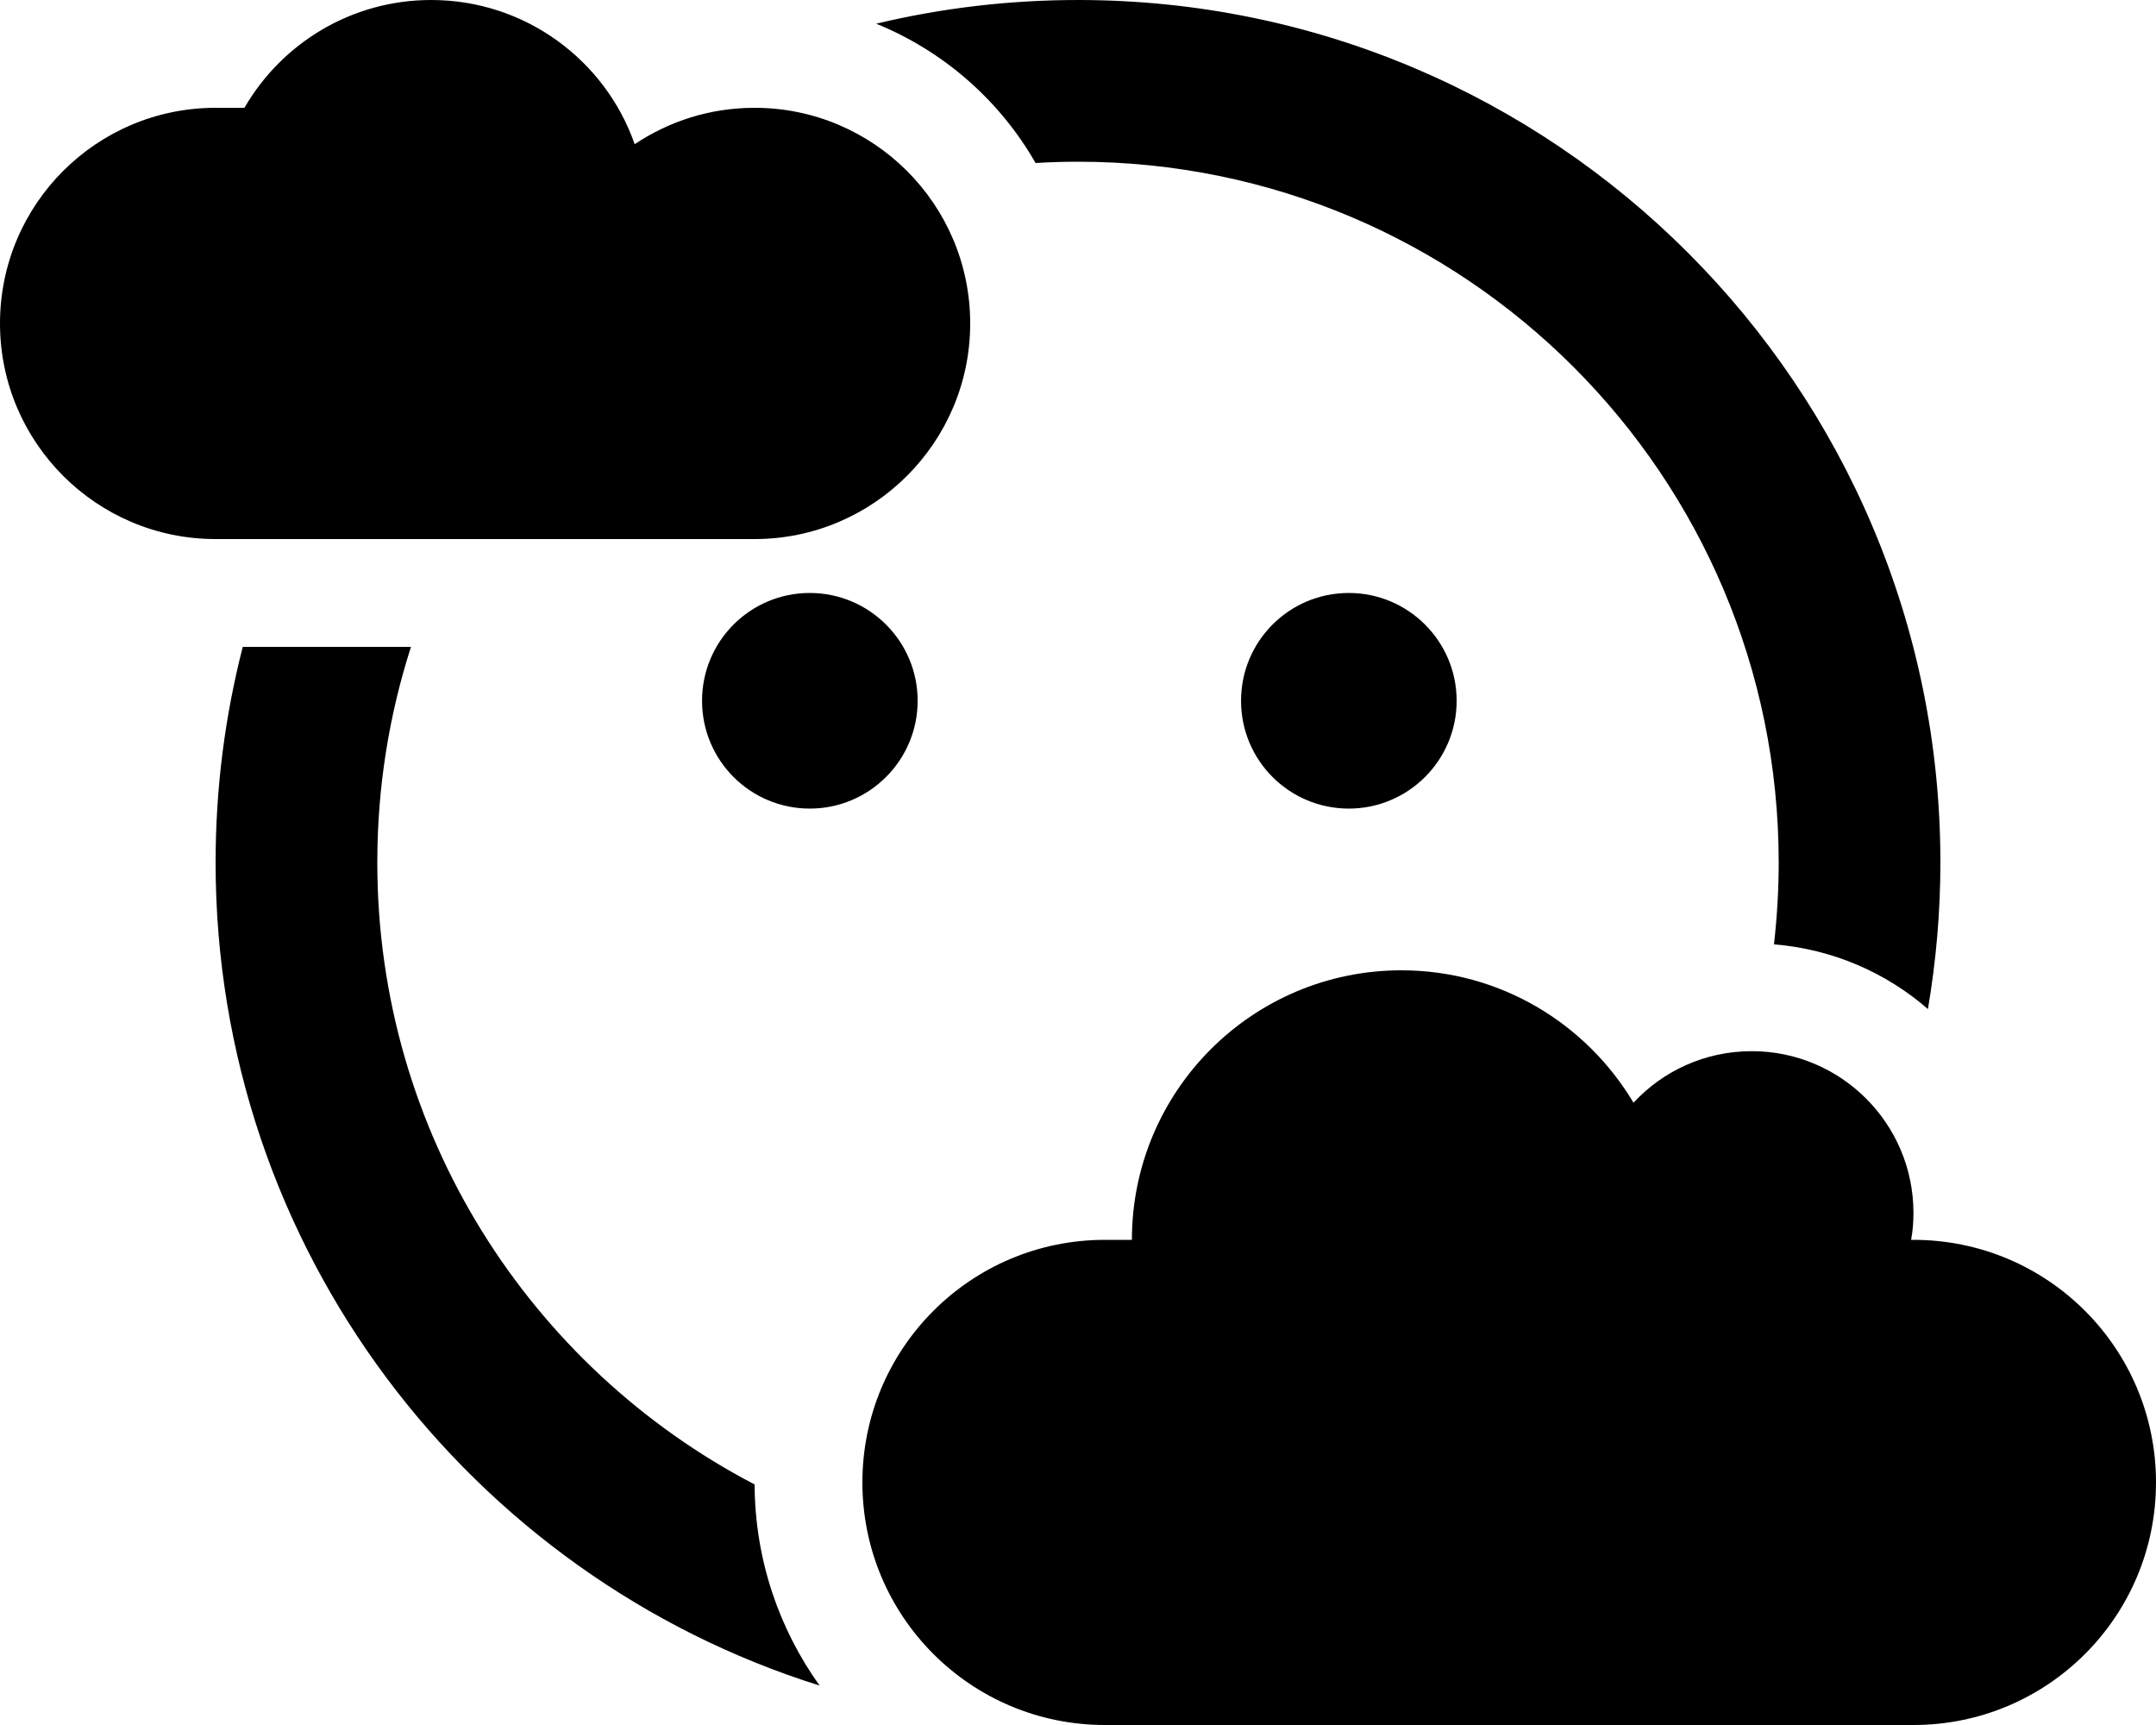 <svg xmlns="http://www.w3.org/2000/svg" viewBox="0 0 640 512"><!--! Font Awesome Pro 6.1.0 by @fontawesome - https://fontawesome.com License - https://fontawesome.com/license (Commercial License) Copyright 2022 Fonticons, Inc. --><path d="M188.4 42.8C198.6 35.98 210.8 32 224 32C259.3 32 288 60.65 288 96C288 131.3 259.3 160 224 160H64C28.65 160 0 131.3 0 96C0 60.65 28.65 32 64 32H72.56C83.63 12.87 104.3 0 128 0C155.9 0 179.7 17.87 188.4 42.8zM122 192C115.5 212.2 112 233.7 112 256C112 336.2 157.4 405.9 224 440.6C224.1 462.8 231.2 483.4 243.3 500.3C139.4 467.7 64 370.6 64 256C64 233.9 66.8 212.5 72.06 192L122 192zM307.4 48.38C296.8 29.83 280.1 15.16 260.1 7.036C279.3 2.436 299.4 0 320 0C461.4 0 576 114.6 576 256C576 270.8 574.7 285.3 572.3 299.5C559.9 288.7 544 281.7 526.6 280.3C527.5 272.3 528 264.2 528 256C528 141.1 434.9 48 320 48C315.8 48 311.6 48.13 307.4 48.38V48.38zM272.4 208C272.4 225.7 258 240 240.4 240C222.7 240 208.4 225.7 208.4 208C208.4 190.3 222.7 176 240.4 176C258 176 272.4 190.3 272.4 208zM368.4 208C368.4 190.3 382.7 176 400.4 176C418 176 432.4 190.3 432.4 208C432.4 225.7 418 240 400.4 240C382.7 240 368.4 225.7 368.4 208zM336 368C336 323.8 371.8 288 416 288C445.3 288 470.9 303.8 484.9 327.3C493.6 317.9 506.1 312 520 312C546.5 312 568 333.5 568 360C568 362.7 567.8 365.4 567.3 368H568C607.8 368 640 400.2 640 440C640 479.8 607.8 512 568 512H328C288.2 512 256 479.8 256 440C256 400.2 288.2 368 328 368H336z"/></svg>